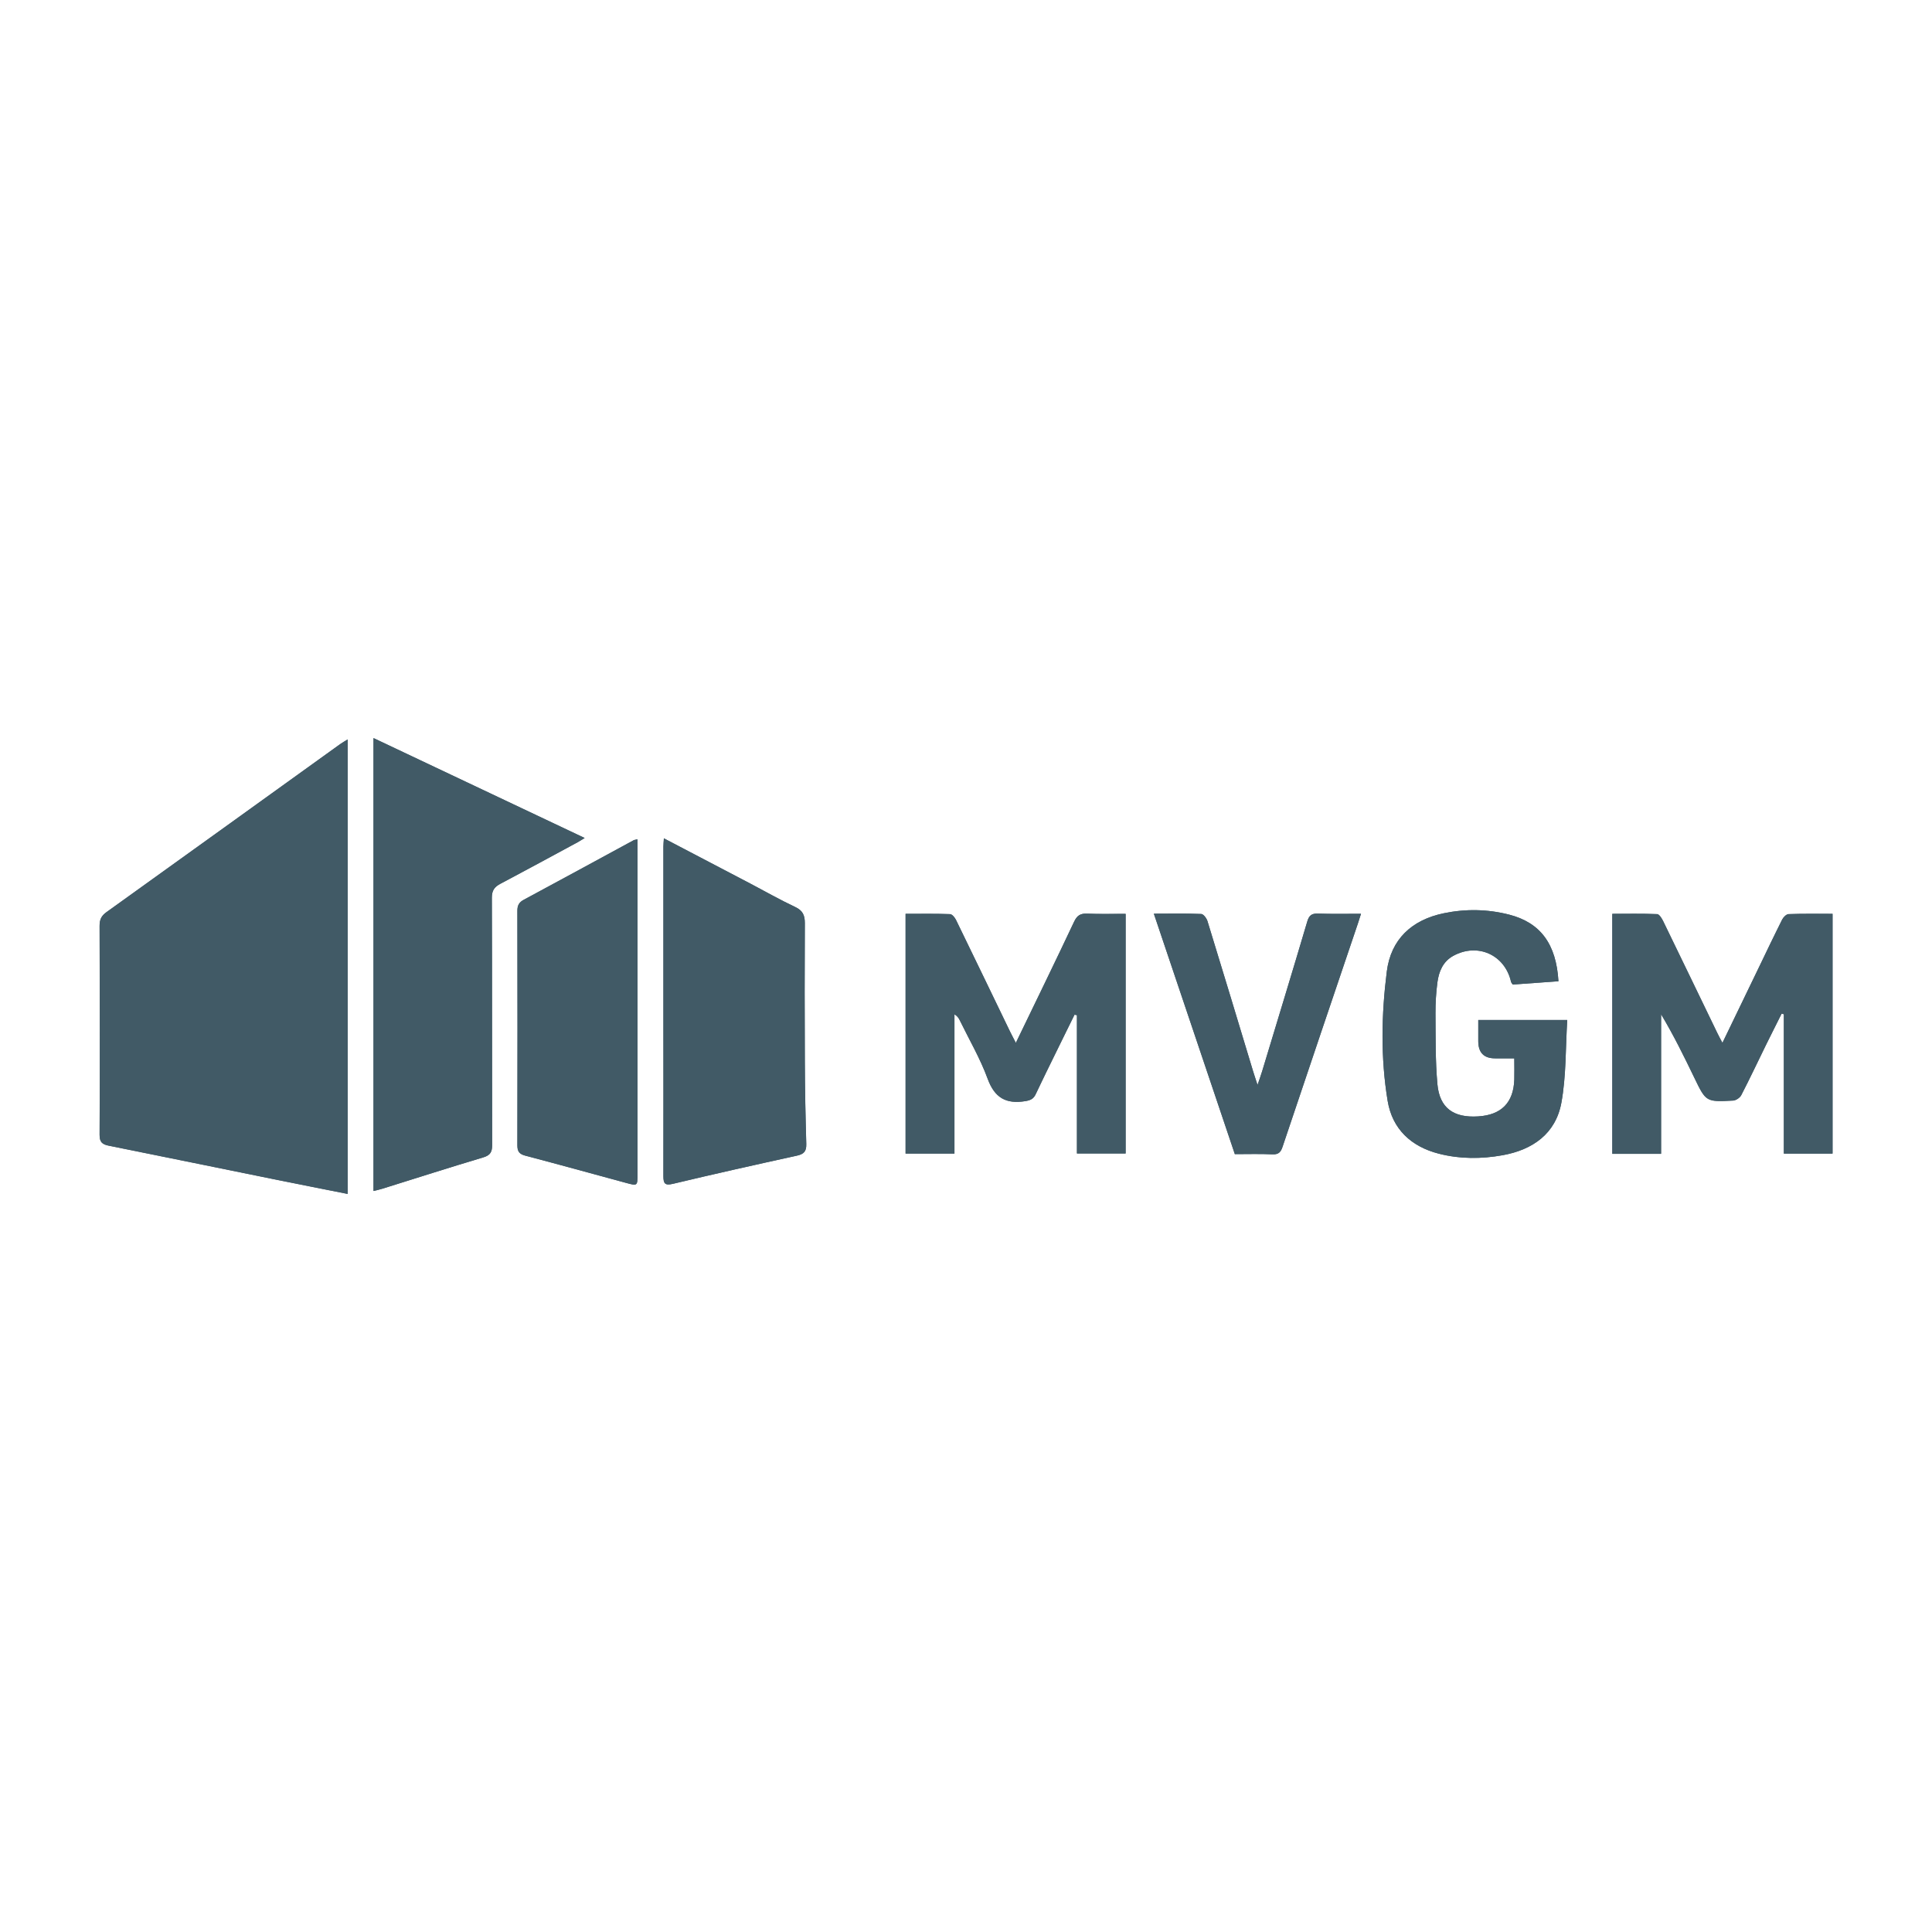 <svg xmlns="http://www.w3.org/2000/svg" id="Laag_1" data-name="Laag 1" viewBox="0 0 200 200"><defs><style>      .cls-1 {        fill: #415a66;        stroke-width: 0px;      }    </style></defs><path class="cls-1" d="M35.99,76.54c-.31.19-.55.33-.78.49-8.07,5.8-16.13,11.61-24.2,17.4-.53.38-.7.78-.7,1.41.02,7.21.03,14.41,0,21.62,0,.78.28,1,.97,1.14,5.83,1.17,11.66,2.37,17.48,3.55,2.39.49,4.79.95,7.23,1.44v-47.06ZM38.67,76.41v46.88c.36-.09.65-.15.93-.24,3.48-1.09,6.95-2.2,10.44-3.24.76-.23.92-.6.91-1.32-.02-8.52,0-17.04-.03-25.56,0-.74.26-1.11.88-1.44,2.67-1.41,5.32-2.85,7.98-4.29.22-.12.43-.26.75-.45-7.33-3.47-14.54-6.88-21.85-10.34ZM68.73,86.79c-.02.4-.05.63-.05.86,0,5.62,0,11.25,0,16.87,0,5.74,0,11.49,0,17.23,0,.75.14,1,.98.8,4.27-1.02,8.56-1.98,12.85-2.92.72-.16.98-.45.96-1.2-.09-2.87-.14-5.73-.15-8.6-.02-4.76-.02-9.51,0-14.27,0-.81-.21-1.3-1-1.67-1.57-.74-3.08-1.6-4.62-2.41-2.94-1.54-5.88-3.08-8.96-4.69ZM66,86.88c-.24.06-.34.06-.41.1-3.79,2.05-7.57,4.12-11.37,6.16-.49.26-.67.59-.67,1.13.02,8.1.02,16.21,0,24.31,0,.62.21.89.81,1.05,3.5.92,6.98,1.88,10.47,2.83,1.14.31,1.15.3,1.15-.88,0-11.24,0-22.49,0-33.73v-.97ZM105.16,107.97c-.26-.51-.45-.84-.61-1.19-1.86-3.84-3.7-7.69-5.58-11.53-.13-.26-.41-.61-.63-.62-1.52-.05-3.04-.03-4.6-.03v24.82h5.06v-14.42c.3.18.44.39.55.62.98,2.01,2.13,3.97,2.89,6.06.72,1.97,1.9,2.63,3.89,2.31.54-.09.85-.23,1.08-.72.71-1.52,1.45-3.01,2.19-4.51.61-1.24,1.22-2.48,1.83-3.72.08.02.17.03.25.05v14.32h5.04v-24.81c-1.36,0-2.67.04-3.98-.02-.69-.03-1.04.18-1.35.83-1.95,4.13-3.95,8.23-6.04,12.56ZM178.3,107.97c-.26-.49-.41-.77-.55-1.06-1.86-3.84-3.71-7.69-5.58-11.53-.14-.29-.41-.73-.64-.74-1.54-.07-3.09-.03-4.63-.03v24.84h5.05v-14.45c1.29,2.16,2.37,4.35,3.43,6.55,1.22,2.53,1.22,2.54,4.03,2.39.3-.02.7-.29.84-.56.89-1.72,1.72-3.48,2.57-5.22.53-1.08,1.07-2.15,1.61-3.22.08.02.15.04.23.06v14.43h5.04v-24.82c-1.56,0-3.05-.03-4.55.03-.23,0-.54.32-.67.57-.81,1.6-1.58,3.22-2.35,4.83-1.24,2.58-2.49,5.15-3.84,7.95ZM161.33,101.58c-.23-3.87-1.87-6.07-5.11-6.9-2.23-.57-4.5-.61-6.76-.14-3.32.68-5.48,2.7-5.9,6.04-.56,4.45-.65,8.95.09,13.39.48,2.92,2.44,4.73,5.3,5.46,2.17.56,4.39.56,6.59.16,3.13-.56,5.5-2.23,6.09-5.42.51-2.79.43-5.68.61-8.58h-9.21v2.19q0,1.78,1.74,1.78c.64,0,1.29,0,1.99,0,0,.83.02,1.52,0,2.2-.08,2.39-1.33,3.66-3.75,3.81-2.54.16-3.98-.87-4.21-3.33-.22-2.43-.18-4.89-.2-7.34,0-1.07.06-2.15.2-3.21.15-1.12.57-2.15,1.64-2.74,2.52-1.38,5.35-.11,5.98,2.68.02.08.09.15.18.29,1.54-.11,3.11-.23,4.73-.34ZM119.45,94.59c2.83,8.41,5.61,16.64,8.38,24.88,1.37,0,2.62-.04,3.88.02.64.03.87-.21,1.06-.78,2.59-7.72,5.2-15.43,7.81-23.15.1-.29.19-.59.31-.97-1.58,0-3.02.03-4.45-.02-.65-.02-.92.18-1.11.81-1.53,5.18-3.11,10.34-4.67,15.5-.12.4-.27.79-.48,1.43-.21-.66-.35-1.05-.47-1.45-1.56-5.17-3.12-10.34-4.71-15.5-.09-.3-.42-.74-.65-.75-1.58-.07-3.17-.03-4.9-.03Z"></path><path class="cls-1" d="M35.99,76.54v47.06c-2.44-.49-4.84-.95-7.23-1.44-5.83-1.18-11.65-2.38-17.48-3.55-.69-.14-.98-.36-.97-1.14.04-7.21.03-14.41,0-21.62,0-.63.17-1.03.7-1.41,8.08-5.79,16.14-11.6,24.2-17.4.23-.16.47-.3.78-.49Z"></path><path class="cls-1" d="M38.67,76.41c7.31,3.46,14.52,6.87,21.85,10.34-.32.19-.53.33-.75.45-2.66,1.43-5.31,2.88-7.98,4.29-.62.33-.88.7-.88,1.44.03,8.52.01,17.04.03,25.56,0,.72-.15,1.09-.91,1.32-3.49,1.04-6.96,2.16-10.44,3.24-.28.09-.57.15-.93.24v-46.88Z"></path><path class="cls-1" d="M68.73,86.79c3.08,1.61,6.02,3.15,8.96,4.69,1.54.81,3.05,1.67,4.62,2.41.79.37,1,.86,1,1.67-.03,4.76-.03,9.51,0,14.27.01,2.87.07,5.74.15,8.6.02.75-.24,1.04-.96,1.2-4.29.94-8.58,1.9-12.85,2.92-.84.2-.98-.05-.98-.8.02-5.74,0-11.49,0-17.23,0-5.62,0-11.25,0-16.87,0-.23.02-.47.05-.86Z"></path><path class="cls-1" d="M66,86.88v.97c0,11.24,0,22.49,0,33.73,0,1.18,0,1.19-1.15.88-3.49-.94-6.98-1.91-10.47-2.83-.6-.16-.81-.43-.81-1.05.01-8.1.01-16.21,0-24.31,0-.55.17-.87.67-1.13,3.8-2.04,7.58-4.1,11.37-6.16.07-.04.17-.04.41-.1Z"></path><path class="cls-1" d="M105.16,107.97c2.09-4.33,4.1-8.43,6.04-12.56.31-.66.66-.86,1.35-.83,1.31.05,2.62.02,3.98.02v24.81h-5.04v-14.32c-.08-.02-.17-.03-.25-.05-.61,1.24-1.23,2.48-1.83,3.72-.73,1.5-1.48,3-2.19,4.51-.23.49-.54.63-1.08.72-1.99.32-3.16-.34-3.89-2.31-.77-2.09-1.91-4.05-2.89-6.06-.11-.23-.25-.44-.55-.62v14.42h-5.06v-24.82c1.56,0,3.08-.03,4.6.03.22,0,.51.36.63.62,1.87,3.84,3.72,7.69,5.58,11.53.17.34.35.68.61,1.19Z"></path><path class="cls-1" d="M178.3,107.97c1.35-2.8,2.59-5.37,3.84-7.95.78-1.61,1.55-3.23,2.35-4.83.12-.25.43-.56.67-.57,1.49-.05,2.99-.03,4.55-.03v24.82h-5.04v-14.43c-.08-.02-.15-.04-.23-.06-.54,1.07-1.08,2.15-1.61,3.22-.86,1.74-1.68,3.5-2.57,5.22-.14.27-.55.54-.84.56-2.81.15-2.81.13-4.03-2.39-1.06-2.2-2.14-4.39-3.43-6.55v14.45h-5.05v-24.84c1.54,0,3.09-.03,4.63.03.23,0,.5.45.64.74,1.87,3.84,3.72,7.69,5.58,11.53.14.29.29.57.55,1.06Z"></path><path class="cls-1" d="M161.33,101.58c-1.62.12-3.19.23-4.73.34-.09-.15-.17-.21-.18-.29-.63-2.79-3.46-4.07-5.98-2.68-1.07.59-1.49,1.62-1.64,2.74-.14,1.06-.21,2.14-.2,3.21.02,2.45-.02,4.91.2,7.34.22,2.47,1.67,3.49,4.21,3.33,2.41-.15,3.66-1.42,3.75-3.81.02-.68,0-1.37,0-2.2-.7,0-1.34,0-1.99,0q-1.74,0-1.74-1.78v-2.19h9.21c-.18,2.9-.1,5.8-.61,8.58-.59,3.18-2.96,4.86-6.09,5.42-2.2.39-4.42.39-6.59-.16-2.86-.73-4.81-2.54-5.3-5.46-.73-4.44-.65-8.95-.09-13.39.42-3.34,2.58-5.35,5.9-6.04,2.26-.47,4.53-.43,6.76.14,3.24.83,4.88,3.03,5.11,6.9Z"></path><path class="cls-1" d="M119.45,94.59c1.73,0,3.31-.03,4.9.03.23,0,.56.45.65.75,1.59,5.16,3.14,10.33,4.71,15.5.12.4.25.79.47,1.45.22-.64.36-1.03.48-1.43,1.56-5.17,3.14-10.33,4.67-15.5.19-.63.46-.84,1.11-.81,1.43.05,2.87.02,4.45.02-.12.38-.21.67-.31.97-2.61,7.72-5.22,15.43-7.81,23.15-.19.57-.43.81-1.06.78-1.25-.06-2.51-.02-3.88-.02-2.77-8.24-5.55-16.47-8.38-24.88Z"></path></svg>